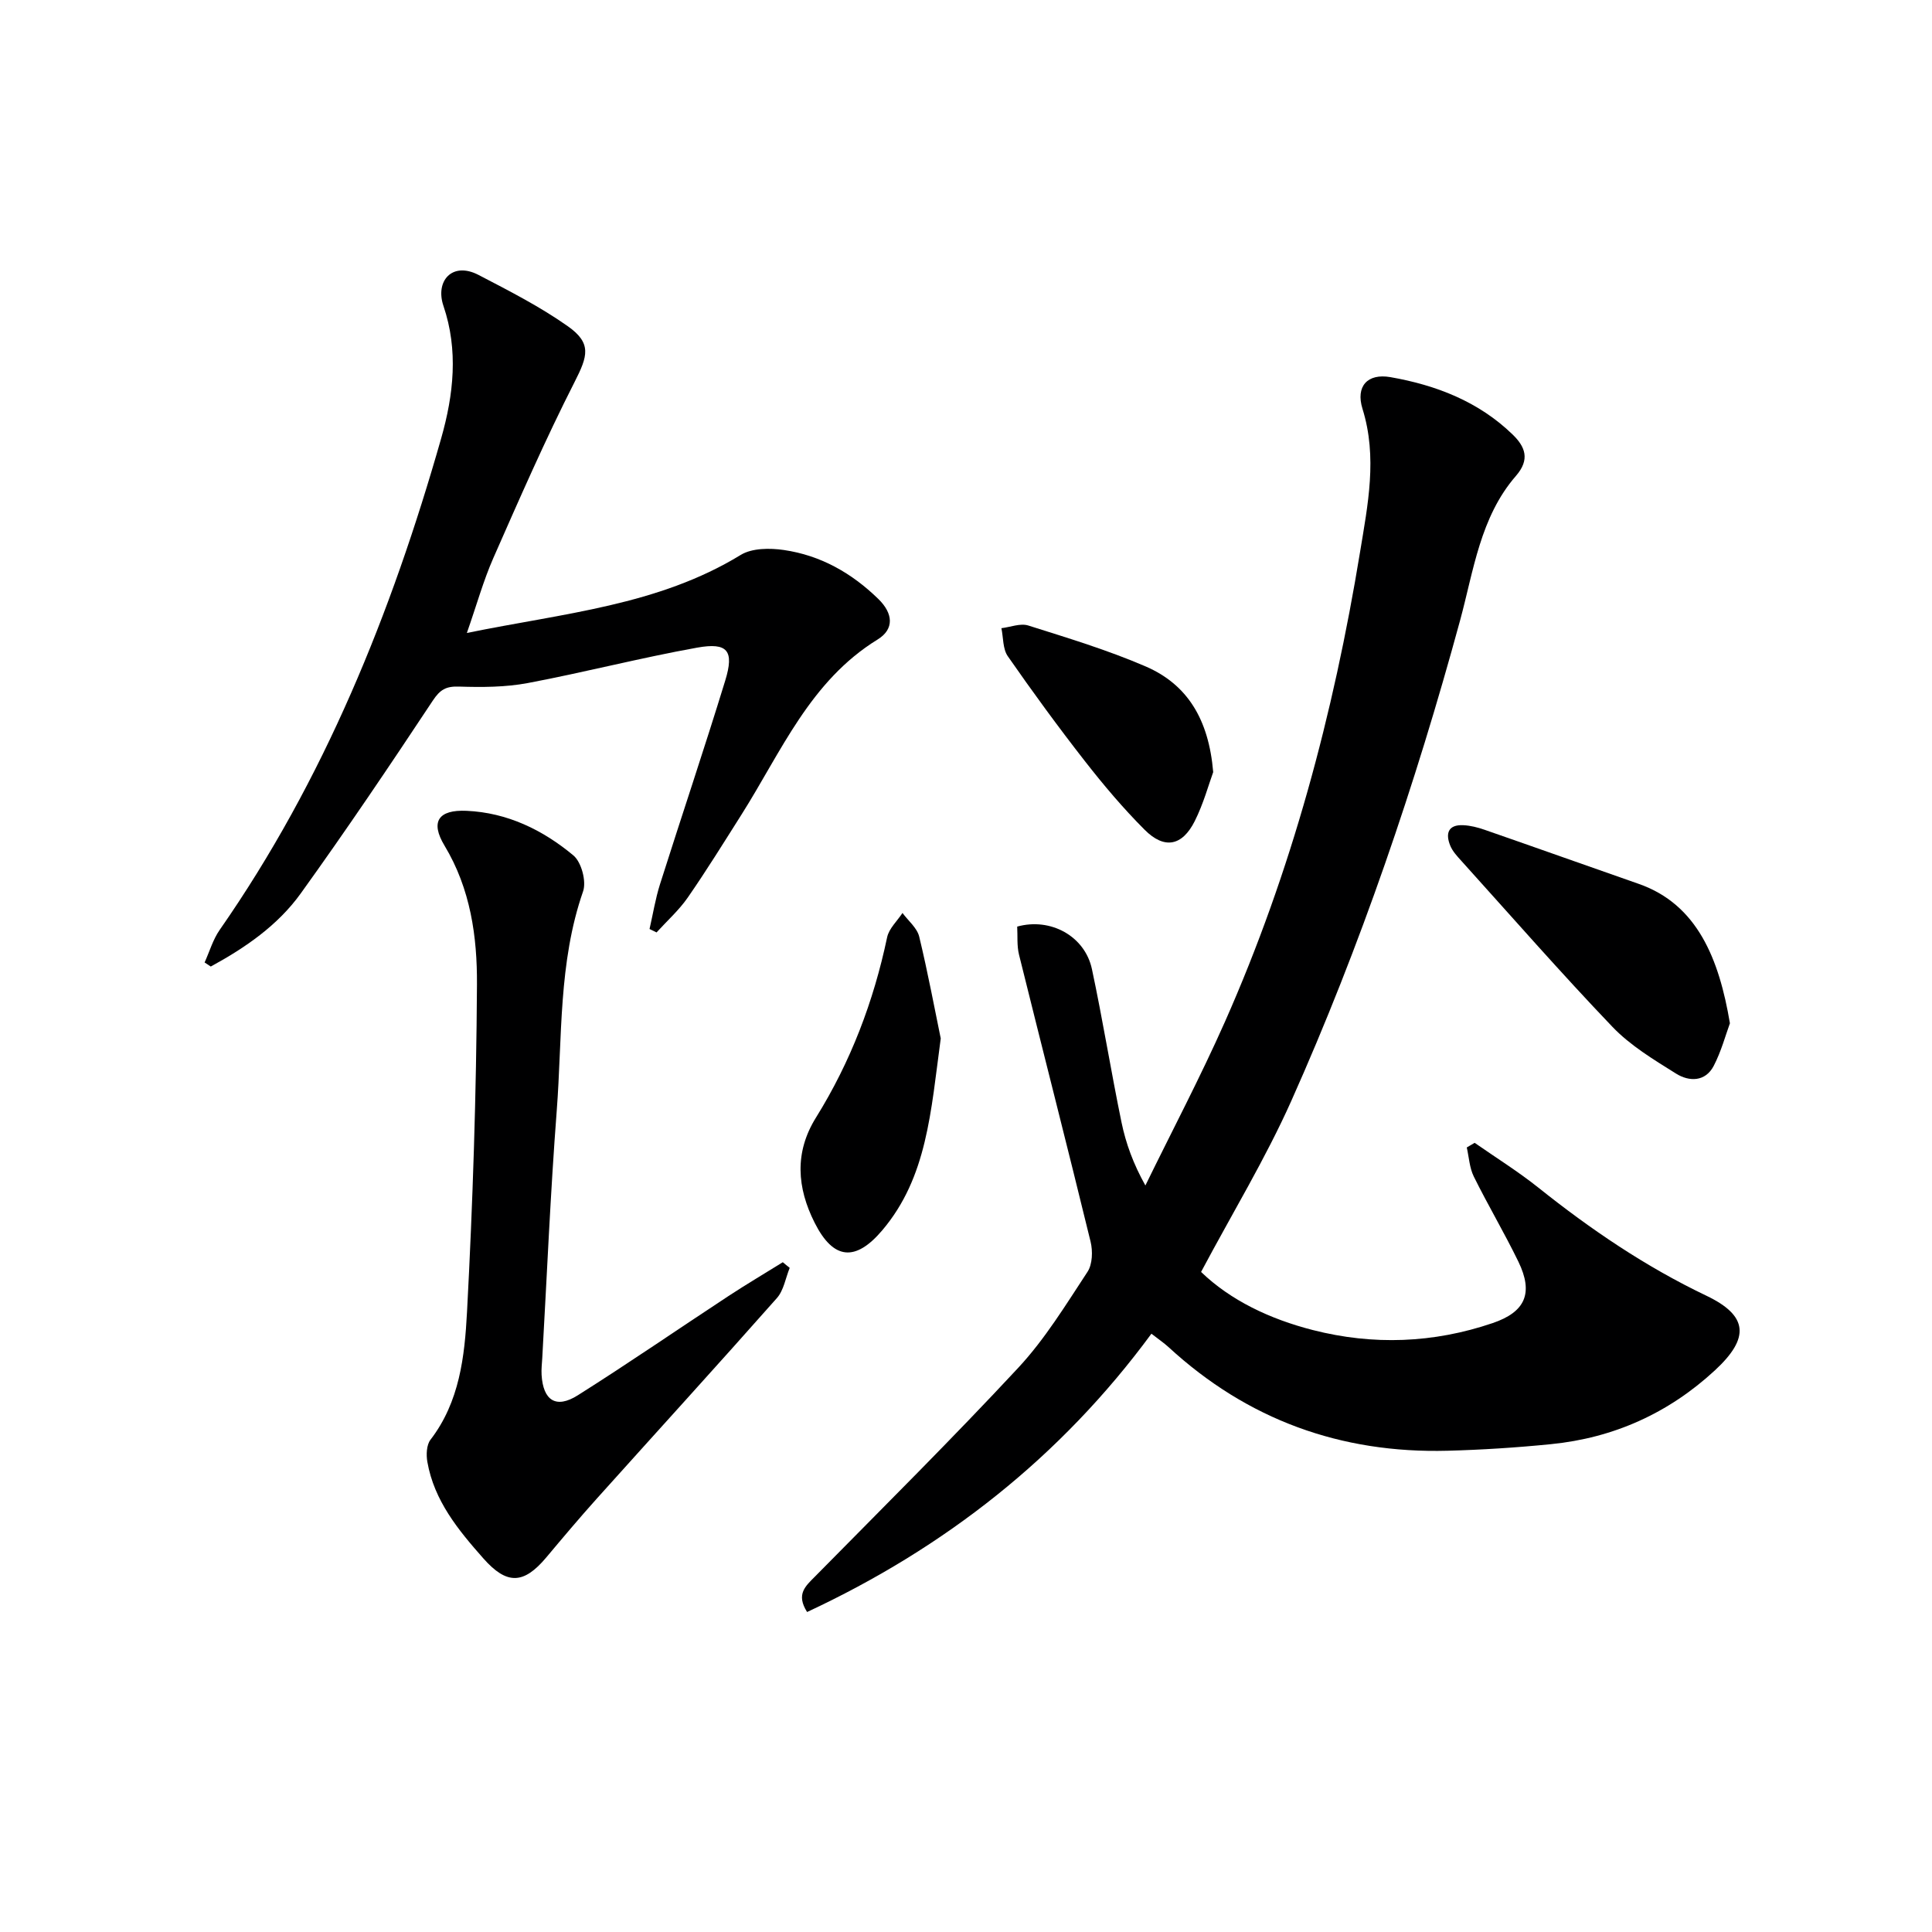 <svg enable-background="new 0 0 400 400" viewBox="0 0 400 400" xmlns="http://www.w3.org/2000/svg"><g fill="#000001"><path d="m238.39 276.13c-18.78 25.53-42.76 44.32-71.29 57.62-2.35-3.7-.32-5.36 1.62-7.33 14.13-14.34 28.43-28.53 42.13-43.27 5.51-5.93 9.82-13.01 14.3-19.82 1.04-1.58 1.12-4.31.64-6.27-4.83-19.82-9.9-39.58-14.81-59.39-.47-1.89-.27-3.93-.38-5.83 6.94-1.92 14.01 1.99 15.47 8.79 2.25 10.54 3.95 21.19 6.13 31.75.9 4.35 2.43 8.57 4.94 13.06 5.51-11.28 11.37-22.4 16.46-33.87 13.8-31.13 22.5-63.8 27.99-97.31 1.59-9.71 3.63-19.59.5-29.62-1.45-4.67 1.04-7.38 5.77-6.56 9.45 1.65 18.28 5.05 25.33 11.9 2.57 2.5 3.65 5.13.66 8.56-7.4 8.52-8.76 19.65-11.56 29.93-9.27 34.02-20.58 67.31-34.95 99.48-5.34 11.94-12.19 23.21-18.67 35.39 6.1 5.89 14.26 9.76 23.13 12.03 12.49 3.19 24.98 2.73 37.24-1.44 6.77-2.3 8.48-6.2 5.33-12.71-2.9-5.97-6.3-11.69-9.24-17.64-.89-1.8-.99-3.99-1.45-6.01.54-.32 1.09-.64 1.63-.96 4.42 3.08 9.01 5.94 13.21 9.29 10.83 8.65 22.19 16.36 34.76 22.36 8.68 4.15 9.03 8.75 1.77 15.46-9.6 8.87-20.97 13.99-33.95 15.28-7.11.71-14.26 1.17-21.4 1.36-22.09.58-41.43-6.41-57.76-21.45-.96-.88-2.06-1.62-3.55-2.78z"/><path d="m96.66 131.05c20.05-4.11 39.57-5.68 56.7-16.16 2.34-1.43 6.02-1.44 8.91-1.02 7.6 1.1 14.07 4.76 19.59 10.15 3.03 2.96 3.36 6.21-.16 8.38-13.98 8.6-19.96 23.26-28.18 36.25-3.65 5.76-7.24 11.57-11.12 17.17-1.83 2.64-4.29 4.83-6.47 7.23-.48-.24-.97-.48-1.45-.71.71-3.09 1.21-6.24 2.16-9.25 4.46-14.07 9.18-28.06 13.51-42.18 1.9-6.19.51-7.96-5.83-6.82-11.75 2.11-23.33 5.12-35.06 7.33-4.63.87-9.49.88-14.23.73-2.69-.09-3.92.62-5.44 2.93-8.9 13.44-17.91 26.81-27.32 39.89-4.77 6.64-11.51 11.26-18.63 15.14-.43-.28-.85-.56-1.28-.84 1.02-2.25 1.72-4.72 3.1-6.71 21.65-31.07 35.56-65.6 45.87-101.77 2.6-9.12 3.59-18.3.48-27.46-1.75-5.15 1.81-9.25 7.28-6.4 6.3 3.28 12.7 6.54 18.48 10.62 4.98 3.52 4.12 6.17 1.42 11.48-6.08 11.95-11.46 24.27-16.87 36.55-2.05 4.67-3.42 9.64-5.46 15.47z"/><path d="m163.5 262.5c-.86 2.11-1.23 4.64-2.65 6.25-12.35 13.96-24.91 27.73-37.36 41.6-3.55 3.96-6.98 8.03-10.39 12.1-4.69 5.59-8.17 5.69-13.02.21-5.2-5.88-10.19-11.94-11.6-19.99-.26-1.47-.18-3.5.64-4.58 6.04-7.84 7.08-17.27 7.57-26.44 1.2-22.58 1.93-45.2 2.06-67.81.06-9.88-1.32-19.8-6.71-28.75-3.01-4.99-1.26-7.48 4.56-7.22 8.45.38 15.8 3.97 22.12 9.24 1.66 1.39 2.72 5.37 2 7.44-5.14 14.77-4.29 30.19-5.45 45.35-1.31 17.06-2.03 34.17-3 51.26-.07 1.16-.21 2.33-.14 3.49.32 5.31 2.99 7.07 7.48 4.24 10.54-6.65 20.81-13.73 31.23-20.57 3.68-2.42 7.49-4.66 11.23-6.99.46.4.95.78 1.43 1.17z"/><path d="m358.16 211.86c-.88 2.39-1.78 5.78-3.35 8.81-1.75 3.36-5.12 3.29-7.8 1.61-4.62-2.89-9.46-5.8-13.17-9.68-10.69-11.18-20.88-22.84-31.25-34.33-.89-.98-1.86-2.02-2.34-3.21-1.02-2.51-.42-4.37 2.73-4.21 1.46.07 2.95.45 4.34.93 10.66 3.7 21.29 7.49 31.94 11.21 12.14 4.23 16.66 15.52 18.9 28.87z"/><path d="m194.77 215c-2.05 15.19-2.82 28.74-12.09 39.7-5.57 6.58-10.14 6.15-14.01-1.53-3.66-7.25-4.23-14.56.27-21.79 7.18-11.54 11.93-24.03 14.73-37.32.38-1.82 2.09-3.37 3.18-5.04 1.19 1.62 3.02 3.09 3.46 4.89 1.82 7.54 3.23 15.16 4.46 21.09z"/><path d="m251.18 159.86c-.92 2.5-2 6.52-3.83 10.16-2.6 5.16-6.29 5.86-10.36 1.78-4.45-4.45-8.54-9.3-12.41-14.26-5.52-7.07-10.81-14.32-15.93-21.68-1.05-1.51-.91-3.85-1.32-5.8 1.86-.22 3.92-1.07 5.55-.56 8.19 2.59 16.47 5.09 24.34 8.49 8.59 3.72 13.04 10.91 13.96 21.87z"/></g></svg>